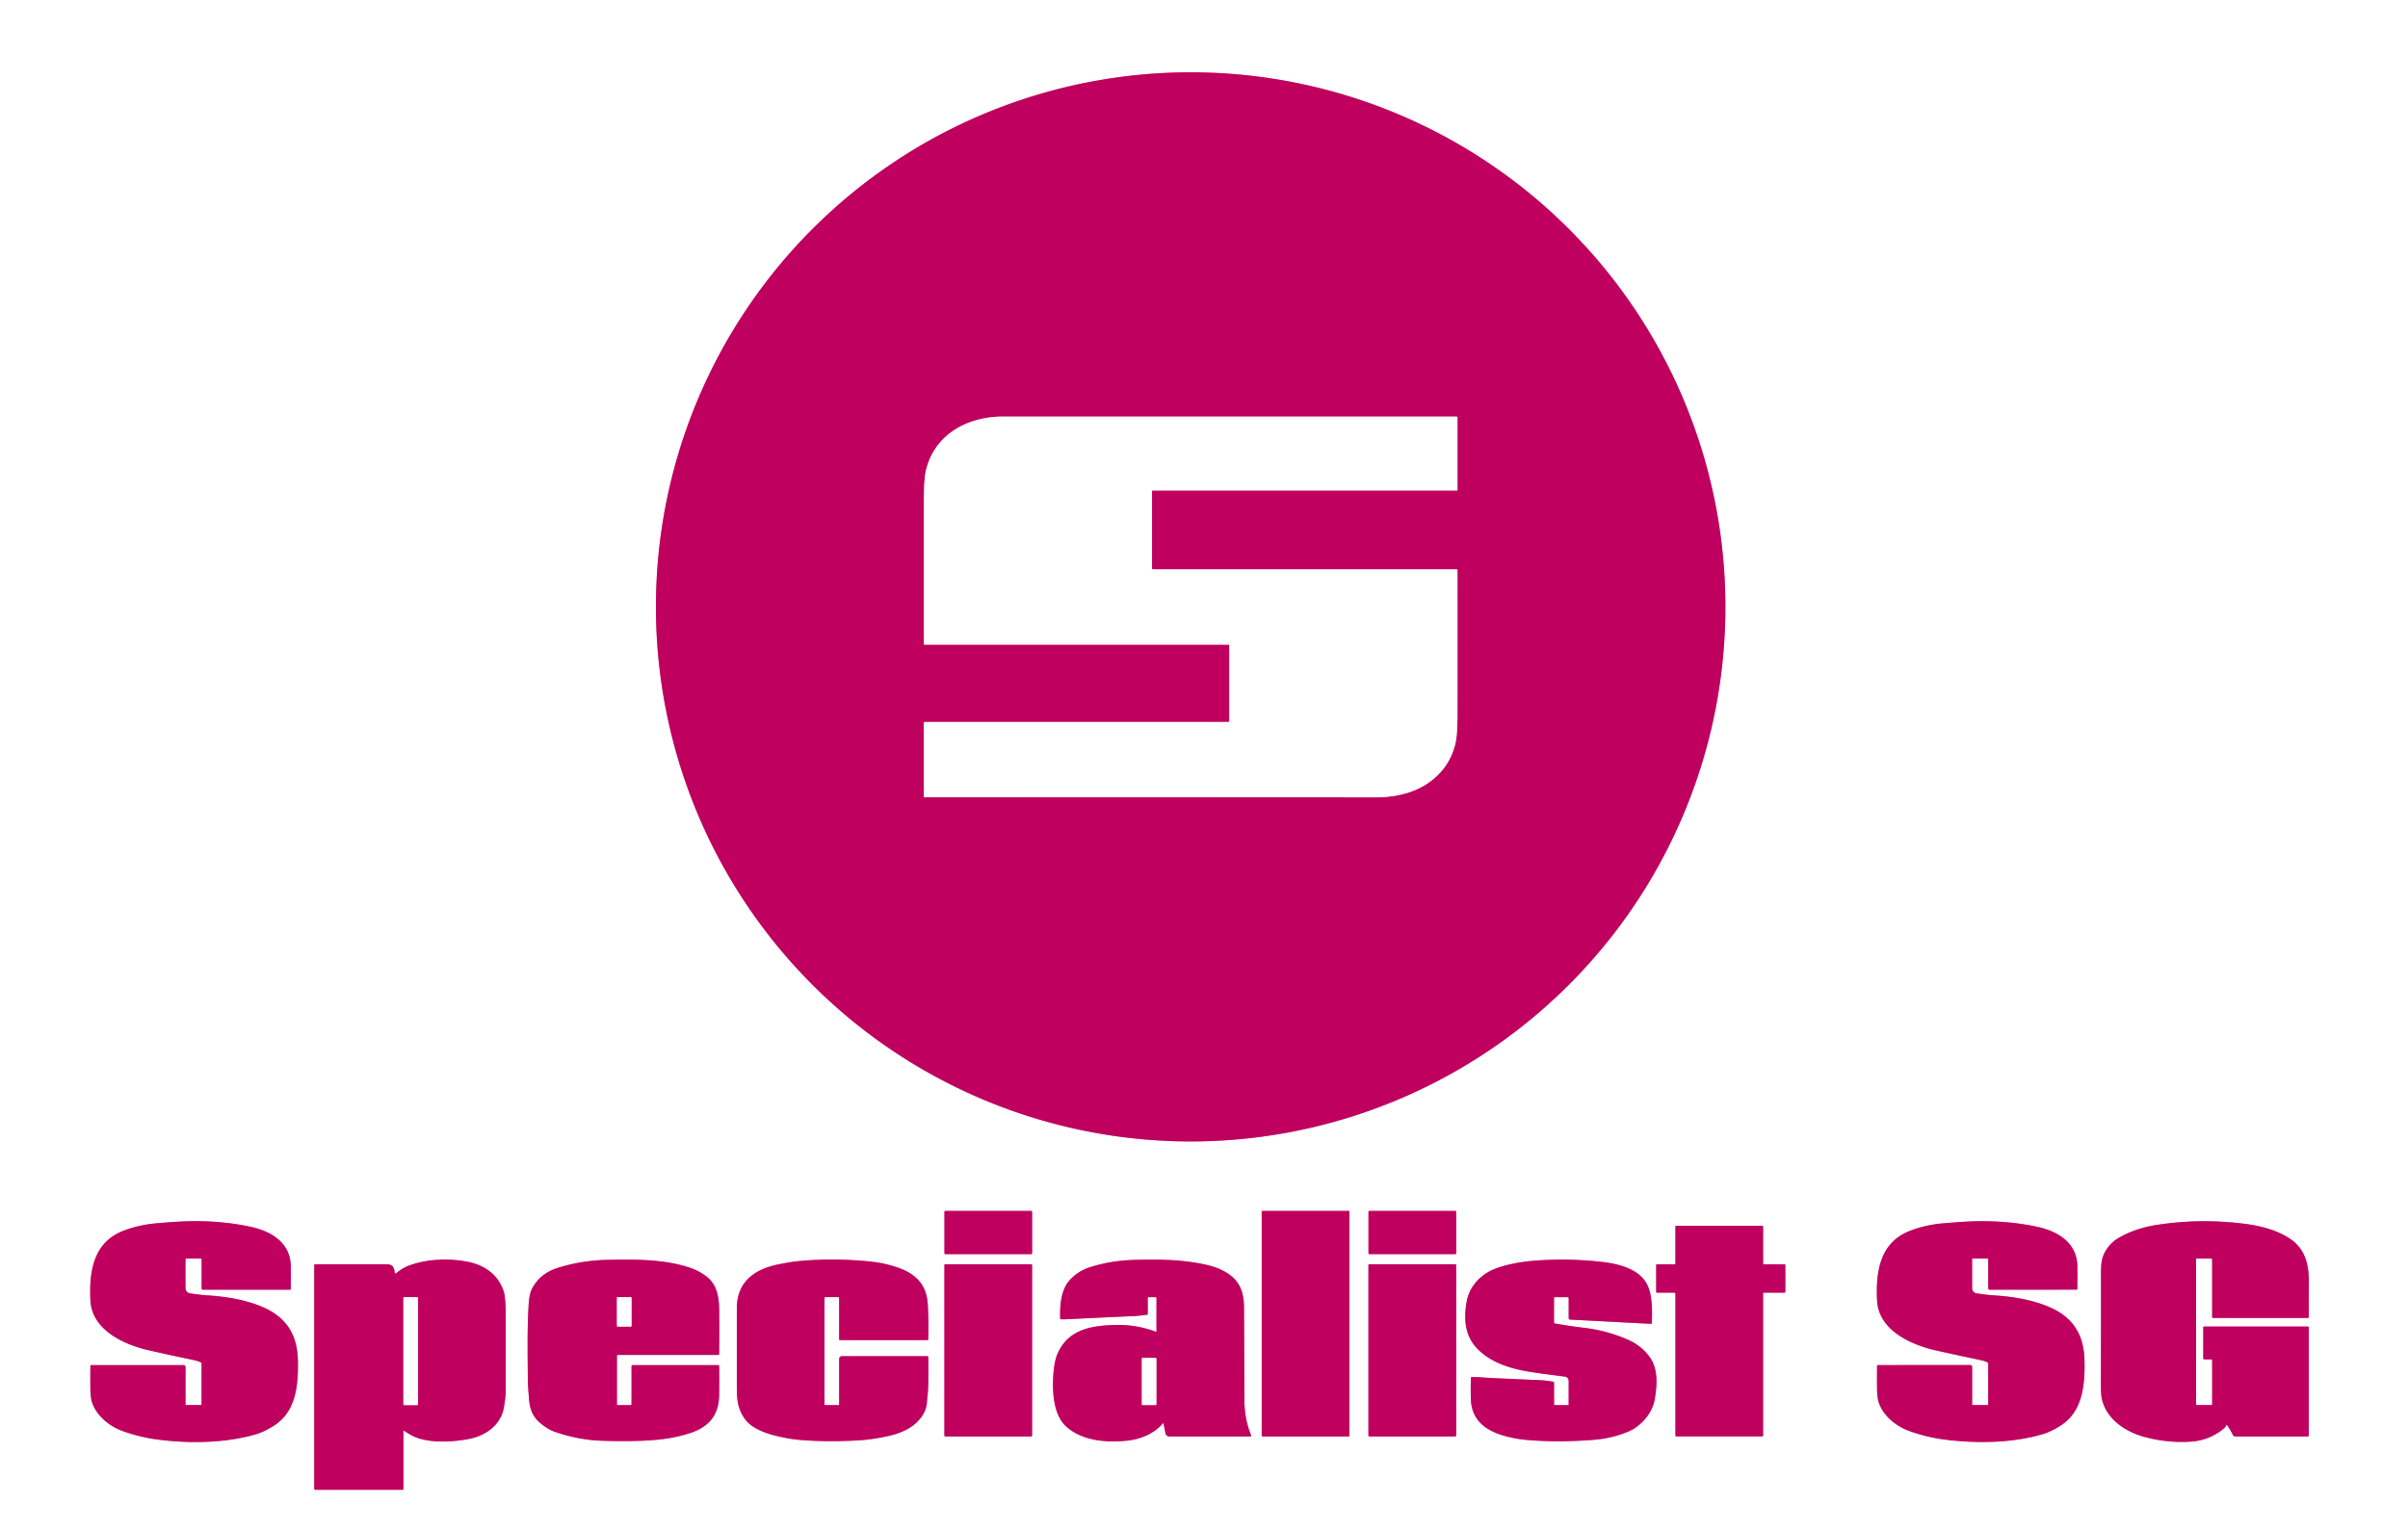 <?xml version="1.0" encoding="UTF-8" standalone="no"?>
<!DOCTYPE svg PUBLIC "-//W3C//DTD SVG 1.1//EN" "http://www.w3.org/Graphics/SVG/1.1/DTD/svg11.dtd">
<svg xmlns="http://www.w3.org/2000/svg" version="1.1" viewBox="0.00 0.00 1624.00 1033.00">
<rect x="0.00" y="0.00" width="1624.00" height="1033.00" fill="#333333" stroke="none"/>
<g stroke-width="2.00" fill="none" stroke-linecap="butt">
<path stroke="#df80af" vector-effect="non-scaling-stroke" d="
  M 1163.64 409.42
  A 360.63 360.63 0.0 0 0 803.01 48.79
  A 360.63 360.63 0.0 0 0 442.38 409.42
  A 360.63 360.63 0.0 0 0 803.01 770.05
  A 360.63 360.63 0.0 0 0 1163.64 409.42"
/>
<path stroke="#df80af" vector-effect="non-scaling-stroke" d="
  M 910.08 817.48
  A 0.54 0.54 0.0 0 0 909.54 816.94
  L 851.46 816.94
  A 0.54 0.54 0.0 0 0 850.92 817.48
  L 850.92 968.52
  A 0.54 0.54 0.0 0 0 851.46 969.06
  L 909.54 969.06
  A 0.54 0.54 0.0 0 0 910.08 968.52
  L 910.08 817.48"
/>
<path stroke="#df80af" vector-effect="non-scaling-stroke" d="
  M 696.08 817.57
  A 0.63 0.63 0.0 0 0 695.45 816.94
  L 637.57 816.94
  A 0.63 0.63 0.0 0 0 636.94 817.57
  L 636.94 845.45
  A 0.63 0.63 0.0 0 0 637.57 846.08
  L 695.45 846.08
  A 0.63 0.63 0.0 0 0 696.08 845.45
  L 696.08 817.57"
/>
<path stroke="#df80af" vector-effect="non-scaling-stroke" d="
  M 982.07 817.53
  A 0.59 0.59 0.0 0 0 981.48 816.94
  L 923.52 816.94
  A 0.59 0.59 0.0 0 0 922.93 817.53
  L 922.93 845.49
  A 0.59 0.59 0.0 0 0 923.52 846.08
  L 981.48 846.08
  A 0.59 0.59 0.0 0 0 982.07 845.49
  L 982.07 817.53"
/>
<path stroke="#df80af" vector-effect="non-scaling-stroke" d="
  M 135.59 947.91
  L 125.53 947.91
  Q 125.11 947.91 125.11 947.49
  L 125.11 922.16
  A 1.22 1.22 0.0 0 0 123.89 920.94
  L 61.50 920.94
  A 0.52 0.51 -89.4 0 0 60.99 921.45
  Q 60.88 926.79 60.95 936.24
  Q 61.00 943.14 62.24 946.57
  C 65.64 955.93 74.54 962.66 83.71 965.80
  Q 95.27 969.75 106.07 971.14
  C 127.63 973.91 151.00 973.68 171.79 967.84
  Q 178.69 965.90 185.64 961.19
  C 197.42 953.21 200.32 939.70 200.84 926.57
  Q 201.24 916.75 200.28 910.49
  Q 197.21 890.26 177.04 881.73
  C 164.79 876.54 151.63 874.60 138.76 873.82
  C 135.69 873.64 132.15 873.04 128.31 872.60
  A 3.63 3.62 -86.8 0 1 125.09 868.99
  L 125.09 849.73
  Q 125.09 849.06 125.76 849.06
  L 135.34 849.06
  Q 135.97 849.06 135.97 849.69
  L 135.97 869.15
  A 0.92 0.91 0.0 0 0 136.89 870.06
  L 195.57 870.06
  A 0.51 0.51 0.0 0 0 196.08 869.56
  Q 196.17 863.65 196.14 854.74
  C 196.09 838.48 183.11 830.65 168.91 827.61
  Q 149.74 823.50 128.28 823.87
  Q 119.98 824.02 105.77 825.26
  Q 93.41 826.34 82.96 830.43
  C 62.75 838.33 60.03 858.28 60.99 877.36
  C 62.00 897.50 84.00 907.25 100.49 910.99
  Q 112.44 913.71 131.73 917.78
  Q 132.76 918.00 135.21 918.96
  A 1.16 1.15 10.9 0 1 135.94 920.03
  L 135.94 947.55
  A 0.36 0.35 90.0 0 1 135.59 947.91"
/>
<path stroke="#df80af" vector-effect="non-scaling-stroke" d="
  M 1340.53 947.89
  L 1330.47 947.89
  Q 1330.05 947.89 1330.05 947.47
  L 1330.05 922.15
  A 1.22 1.22 0.0 0 0 1328.83 920.93
  L 1266.46 920.94
  A 0.52 0.51 -89.4 0 0 1265.95 921.45
  Q 1265.84 926.79 1265.91 936.24
  Q 1265.96 943.13 1267.20 946.56
  C 1270.60 955.92 1279.50 962.65 1288.67 965.78
  Q 1300.23 969.73 1311.02 971.12
  C 1332.58 973.88 1355.94 973.65 1376.72 967.81
  Q 1383.62 965.87 1390.57 961.16
  C 1402.34 953.18 1405.24 939.67 1405.76 926.54
  Q 1406.16 916.73 1405.19 910.47
  Q 1402.12 890.24 1381.96 881.72
  C 1369.71 876.53 1356.55 874.60 1343.69 873.82
  C 1340.62 873.64 1337.08 873.04 1333.24 872.60
  A 3.63 3.62 -86.8 0 1 1330.02 868.99
  L 1330.02 849.74
  Q 1330.02 849.07 1330.69 849.07
  L 1340.26 849.07
  Q 1340.89 849.07 1340.89 849.70
  L 1340.90 869.15
  A 0.92 0.91 -0.0 0 0 1341.82 870.06
  L 1400.48 870.05
  A 0.51 0.51 0.0 0 0 1400.99 869.55
  Q 1401.08 863.64 1401.05 854.74
  C 1400.99 838.48 1388.02 830.66 1373.82 827.62
  Q 1354.65 823.51 1333.20 823.89
  Q 1324.90 824.04 1310.70 825.28
  Q 1298.34 826.36 1287.90 830.45
  C 1267.69 838.35 1264.98 858.30 1265.94 877.37
  C 1266.95 897.51 1288.95 907.25 1305.43 910.99
  Q 1317.38 913.70 1336.67 917.77
  Q 1337.70 917.99 1340.15 918.95
  A 1.16 1.15 10.9 0 1 1340.88 920.02
  L 1340.88 947.53
  A 0.36 0.35 90.0 0 1 1340.53 947.89"
/>
<path stroke="#df80af" vector-effect="non-scaling-stroke" d="
  M 1502.07 961.58
  Q 1504.26 964.59 1505.85 968.00
  A 1.85 1.85 0.0 0 0 1507.52 969.06
  L 1556.50 969.06
  A 0.57 0.56 0.0 0 0 1557.07 968.50
  L 1557.07 895.49
  A 0.57 0.57 0.0 0 0 1556.50 894.92
  L 1486.50 894.92
  Q 1485.91 894.92 1485.91 895.51
  L 1485.91 916.27
  A 0.83 0.82 0.0 0 0 1486.74 917.09
  L 1491.26 917.09
  Q 1491.92 917.09 1491.92 917.75
  L 1491.92 947.24
  Q 1491.92 947.90 1491.26 947.90
  L 1481.73 947.90
  Q 1481.06 947.90 1481.06 947.23
  L 1481.06 849.39
  A 0.32 0.32 0.0 0 1 1481.38 849.07
  L 1491.30 849.07
  Q 1491.91 849.07 1491.91 849.68
  L 1491.91 888.45
  A 0.67 0.67 0.0 0 0 1492.58 889.12
  L 1556.53 889.12
  A 0.53 0.53 0.0 0 0 1557.06 888.59
  Q 1557.09 866.69 1557.11 865.50
  C 1557.27 853.84 1555.00 842.95 1544.71 835.90
  C 1535.69 829.72 1524.20 826.96 1513.93 825.64
  Q 1484.12 821.81 1454.61 826.36
  Q 1440.03 828.62 1428.75 835.20
  Q 1422.35 838.95 1418.93 846.03
  C 1416.95 850.15 1416.93 855.44 1416.95 860.50
  Q 1417.01 876.24 1416.89 933.54
  Q 1416.87 940.94 1417.58 943.95
  C 1420.83 957.85 1434.01 966.19 1446.75 969.53
  Q 1462.05 973.55 1477.28 972.59
  Q 1490.29 971.78 1500.13 963.43
  C 1500.69 962.96 1501.24 962.14 1501.38 961.51
  Q 1501.54 960.85 1502.07 961.58"
/>
<path stroke="#df80af" vector-effect="non-scaling-stroke" d="
  M 1188.47 969.05
  A 0.59 0.59 0.0 0 0 1189.06 968.46
  L 1189.06 872.66
  A 0.59 0.59 0.0 0 1 1189.65 872.07
  L 1203.48 872.07
  A 0.59 0.59 0.0 0 0 1204.07 871.48
  L 1204.07 853.55
  A 0.59 0.59 0.0 0 0 1203.48 852.96
  L 1189.66 852.96
  A 0.59 0.59 0.0 0 1 1189.07 852.37
  L 1189.07 827.53
  A 0.59 0.59 0.0 0 0 1188.48 826.94
  L 1130.52 826.94
  A 0.59 0.59 0.0 0 0 1129.93 827.53
  L 1129.93 852.36
  A 0.59 0.59 0.0 0 1 1129.34 852.95
  L 1117.54 852.95
  A 0.59 0.59 0.0 0 0 1116.95 853.54
  L 1116.95 871.47
  A 0.59 0.59 0.0 0 0 1117.54 872.06
  L 1129.35 872.06
  A 0.59 0.59 0.0 0 1 1129.94 872.65
  L 1129.94 968.46
  A 0.59 0.59 0.0 0 0 1130.53 969.05
  L 1188.47 969.05"
/>
<path stroke="#df80af" vector-effect="non-scaling-stroke" d="
  M 272.50 965.23
  Q 277.94 968.92 282.06 970.24
  C 292.19 973.49 304.67 972.79 315.28 970.96
  C 327.11 968.93 337.80 961.71 339.89 949.17
  Q 341.06 942.14 341.07 938.25
  Q 341.11 912.36 341.06 886.46
  Q 341.05 882.15 340.83 879.06
  Q 340.43 873.47 339.87 871.70
  C 336.04 859.67 326.37 853.04 314.05 850.96
  C 301.91 848.92 288.67 849.33 276.73 853.46
  Q 271.52 855.26 267.11 859.08
  A 0.51 0.51 0.0 0 1 266.27 858.77
  C 265.68 855.03 265.15 852.96 260.74 852.95
  Q 236.78 852.91 212.43 852.95
  A 0.50 0.50 0.0 0 0 211.93 853.45
  L 211.93 1004.37
  A 0.69 0.69 0.0 0 0 212.62 1005.06
  L 271.75 1005.06
  A 0.31 0.30 0.0 0 0 272.06 1004.76
  L 272.06 965.46
  A 0.28 0.28 0.0 0 1 272.50 965.23"
/>
<path stroke="#df80af" vector-effect="non-scaling-stroke" d="
  M 425.51 947.92
  L 416.51 947.92
  A 0.45 0.45 0.0 0 1 416.06 947.47
  L 416.06 914.75
  A 0.67 0.67 0.0 0 1 416.73 914.08
  L 484.48 914.08
  Q 484.98 914.08 484.99 913.58
  Q 485.20 900.90 485.03 883.62
  C 484.95 874.92 483.44 866.46 476.38 861.09
  Q 470.98 856.98 463.81 854.76
  C 446.51 849.42 428.43 849.59 409.52 849.95
  Q 391.95 850.29 375.60 855.55
  Q 365.18 858.90 359.72 867.74
  C 357.31 871.66 356.81 875.67 356.52 880.50
  C 355.51 896.96 355.88 912.96 355.98 932.00
  Q 355.99 933.92 356.78 943.66
  C 357.42 951.66 359.64 956.47 365.69 961.09
  Q 370.21 964.55 373.65 965.76
  Q 389.90 971.47 406.13 971.98
  Q 431.59 972.79 446.82 970.89
  Q 456.69 969.66 465.75 966.68
  C 478.05 962.63 484.84 954.61 485.00 941.23
  Q 485.16 928.09 484.99 921.40
  A 0.47 0.47 0.0 0 0 484.52 920.94
  L 426.74 920.94
  A 0.82 0.82 0.0 0 0 425.92 921.76
  L 425.92 947.51
  A 0.41 0.41 0.0 0 1 425.51 947.92"
/>
<path stroke="#df80af" vector-effect="non-scaling-stroke" d="
  M 565.69 947.92
  L 556.33 947.92
  A 0.27 0.27 0.0 0 1 556.06 947.65
  L 556.06 875.75
  Q 556.06 875.07 556.74 875.07
  L 565.25 875.07
  A 0.69 0.68 90.0 0 1 565.93 875.76
  L 565.93 903.51
  A 0.57 0.57 0.0 0 0 566.50 904.08
  L 625.71 904.08
  Q 625.95 904.08 625.96 903.84
  Q 626.40 892.29 625.72 880.01
  C 625.02 867.41 618.34 859.81 606.40 855.48
  Q 597.03 852.09 587.00 851.07
  Q 562.18 848.56 538.50 850.80
  Q 533.15 851.31 524.57 853.08
  C 508.70 856.34 496.93 864.89 496.93 882.75
  Q 496.93 909.65 496.93 932.93
  C 496.93 942.35 496.78 949.38 502.30 957.21
  C 506.61 963.33 515.66 966.79 523.33 968.65
  Q 532.06 970.76 538.40 971.33
  Q 556.64 972.97 578.77 971.72
  Q 584.91 971.38 591.19 970.31
  C 600.29 968.76 606.25 967.40 612.86 963.62
  C 618.63 960.33 624.44 953.87 625.06 946.84
  C 625.45 942.45 625.95 938.51 626.01 934.55
  Q 626.17 925.12 626.03 915.59
  A 0.65 0.65 0.0 0 0 625.38 914.95
  L 567.82 914.95
  A 1.89 1.89 0.0 0 0 565.93 916.84
  L 565.93 947.68
  Q 565.93 947.92 565.69 947.92"
/>
<path stroke="#df80af" vector-effect="non-scaling-stroke" d="
  M 784.72 960.33
  L 786.02 967.03
  A 2.52 2.52 0.0 0 0 788.49 969.06
  L 843.30 969.06
  A 0.52 0.52 0.0 0 0 843.78 968.35
  Q 839.31 957.35 839.26 945.01
  Q 839.01 882.26 838.99 881.33
  C 838.82 872.63 836.56 865.35 829.41 860.08
  C 822.22 854.78 813.44 852.91 803.55 851.46
  C 790.88 849.60 778.16 849.62 765.05 849.97
  Q 749.08 850.39 734.80 855.01
  Q 726.43 857.72 720.79 864.41
  C 715.43 870.77 714.74 881.53 714.98 889.41
  A 0.66 0.66 0.0 0 0 715.63 890.05
  Q 718.36 890.05 719.04 890.02
  Q 745.76 888.69 765.52 887.83
  C 768.01 887.73 770.88 887.18 773.57 887.00
  A 0.54 0.54 0.0 0 0 774.07 886.46
  L 774.07 875.75
  A 0.66 0.66 0.0 0 1 774.73 875.09
  L 779.26 875.09
  Q 779.96 875.09 779.96 875.79
  L 779.96 898.32
  A 0.20 0.20 0.0 0 1 779.69 898.51
  Q 766.84 893.66 753.27 893.86
  C 736.73 894.10 719.83 896.55 712.88 914.15
  Q 711.27 918.22 710.60 925.12
  C 709.43 937.22 710.00 954.24 719.11 962.41
  C 729.69 971.89 745.26 973.26 759.26 972.01
  C 768.81 971.15 778.25 967.36 784.29 960.22
  A 0.25 0.25 0.0 0 1 784.72 960.33"
/>
<path stroke="#df80af" vector-effect="non-scaling-stroke" d="
  M 1057.63 947.92
  L 1048.42 947.92
  A 0.33 0.33 0.0 0 1 1048.09 947.59
  L 1048.09 932.95
  Q 1048.09 932.25 1047.40 932.14
  C 1044.49 931.68 1041.77 931.24 1038.83 931.12
  Q 1006.63 929.76 1001.81 929.41
  Q 994.60 928.89 992.52 929.02
  Q 992.01 929.05 992.00 929.56
  Q 991.76 939.08 992.02 944.53
  C 992.66 957.39 1000.88 964.26 1012.36 967.98
  Q 1020.24 970.54 1028.69 971.33
  Q 1049.88 973.32 1074.69 971.37
  Q 1087.23 970.39 1098.07 965.82
  C 1106.45 962.30 1114.28 953.78 1115.98 943.99
  C 1117.69 934.10 1118.31 923.28 1112.44 915.32
  Q 1106.84 907.74 1097.76 903.76
  Q 1083.83 897.66 1068.80 895.86
  C 1060.69 894.89 1054.84 893.94 1048.59 892.85
  Q 1048.06 892.75 1048.06 892.21
  L 1048.06 875.75
  Q 1048.06 875.08 1048.74 875.08
  L 1057.26 875.08
  A 0.70 0.70 0.0 0 1 1057.96 875.78
  L 1057.96 889.14
  A 1.10 1.10 0.0 0 0 1059.01 890.24
  L 1113.47 893.10
  A 0.47 0.47 0.0 0 0 1113.97 892.65
  Q 1114.40 884.32 1113.79 878.07
  C 1112.93 869.21 1110.37 862.64 1102.52 857.88
  Q 1094.58 853.07 1081.97 851.52
  Q 1060.19 848.85 1037.62 850.29
  Q 1020.55 851.38 1008.50 855.90
  C 999.00 859.47 991.11 867.57 989.23 877.71
  C 987.17 888.79 987.61 900.39 995.71 909.20
  C 1004.82 919.11 1018.48 923.32 1031.56 925.44
  Q 1039.37 926.71 1055.42 928.71
  A 2.88 2.87 3.6 0 1 1057.94 931.56
  L 1057.94 947.61
  Q 1057.94 947.92 1057.63 947.92"
/>
<path stroke="#df80af" vector-effect="non-scaling-stroke" d="
  M 696.07 853.53
  A 0.61 0.61 0.0 0 0 695.46 852.92
  L 637.52 852.92
  A 0.61 0.61 0.0 0 0 636.91 853.53
  L 636.91 968.45
  A 0.61 0.61 0.0 0 0 637.52 969.06
  L 695.46 969.06
  A 0.61 0.61 0.0 0 0 696.07 968.45
  L 696.07 853.53"
/>
<path stroke="#df80af" vector-effect="non-scaling-stroke" d="
  M 982.07 853.57
  A 0.65 0.65 0.0 0 0 981.42 852.92
  L 923.54 852.92
  A 0.65 0.65 0.0 0 0 922.89 853.57
  L 922.89 968.41
  A 0.65 0.65 0.0 0 0 923.54 969.06
  L 981.42 969.06
  A 0.65 0.65 0.0 0 0 982.07 968.41
  L 982.07 853.57"
/>
<path stroke="#df80af" vector-effect="non-scaling-stroke" d="
  M 777.51 330.92
  L 982.51 330.92
  Q 982.94 330.92 982.94 330.49
  L 982.94 281.71
  Q 982.94 281.05 982.29 281.05
  Q 932.30 281.04 676.50 281.04
  C 652.72 281.04 630.41 292.74 624.50 317.28
  Q 623.10 323.10 623.09 337.17
  Q 623.04 384.92 623.09 434.52
  A 0.38 0.38 0.0 0 0 623.47 434.90
  L 828.49 434.90
  A 0.59 0.58 90.0 0 1 829.07 435.49
  L 829.07 486.50
  A 0.57 0.56 -0.0 0 1 828.50 487.06
  L 623.50 487.06
  A 0.43 0.43 0.0 0 0 623.07 487.49
  L 623.07 537.51
  A 0.37 0.37 0.0 0 0 623.44 537.88
  Q 790.37 537.79 927.52 537.91
  C 942.59 537.93 957.35 534.17 968.24 524.28
  Q 978.53 514.94 981.65 501.12
  Q 982.94 495.40 982.95 481.23
  Q 982.98 432.87 982.94 384.53
  A 0.45 0.45 0.0 0 0 982.49 384.08
  L 777.51 384.08
  A 0.57 0.57 0.0 0 1 776.94 383.51
  L 776.94 331.49
  Q 776.94 330.92 777.51 330.92"
/>
<path stroke="#df80af" vector-effect="non-scaling-stroke" d="
  M 281.94 875.66
  A 0.56 0.56 0.0 0 0 281.38 875.10
  L 272.62 875.10
  A 0.56 0.56 0.0 0 0 272.06 875.66
  L 272.06 947.38
  A 0.56 0.56 0.0 0 0 272.62 947.94
  L 281.38 947.94
  A 0.56 0.56 0.0 0 0 281.94 947.38
  L 281.94 875.66"
/>
<path stroke="#df80af" vector-effect="non-scaling-stroke" d="
  M 425.93 875.55
  A 0.45 0.45 0.0 0 0 425.48 875.10
  L 416.52 875.10
  A 0.45 0.45 0.0 0 0 416.07 875.55
  L 416.07 894.51
  A 0.45 0.45 0.0 0 0 416.52 894.96
  L 425.48 894.96
  A 0.45 0.45 0.0 0 0 425.93 894.51
  L 425.93 875.55"
/>
<path stroke="#df80af" vector-effect="non-scaling-stroke" d="
  M 779.90 916.59
  A 0.52 0.52 0.0 0 0 779.38 916.07
  L 770.58 916.07
  A 0.52 0.52 0.0 0 0 770.06 916.59
  L 770.06 947.39
  A 0.52 0.52 0.0 0 0 770.58 947.91
  L 779.38 947.91
  A 0.52 0.52 0.0 0 0 779.90 947.39
  L 779.90 916.59"
/>
</g>
<path fill="#ffffff" d="
  M 1624.00 0.00
  L 1624.00 1033.00
  L 0.00 1033.00
  L 0.00 0.00
  L 1624.00 0.00
  Z
  M 1163.64 409.42
  A 360.63 360.63 0.0 0 0 803.01 48.79
  A 360.63 360.63 0.0 0 0 442.38 409.42
  A 360.63 360.63 0.0 0 0 803.01 770.05
  A 360.63 360.63 0.0 0 0 1163.64 409.42
  Z
  M 910.08 817.48
  A 0.54 0.54 0.0 0 0 909.54 816.94
  L 851.46 816.94
  A 0.54 0.54 0.0 0 0 850.92 817.48
  L 850.92 968.52
  A 0.54 0.54 0.0 0 0 851.46 969.06
  L 909.54 969.06
  A 0.54 0.54 0.0 0 0 910.08 968.52
  L 910.08 817.48
  Z
  M 696.08 817.57
  A 0.63 0.63 0.0 0 0 695.45 816.94
  L 637.57 816.94
  A 0.63 0.63 0.0 0 0 636.94 817.57
  L 636.94 845.45
  A 0.63 0.63 0.0 0 0 637.57 846.08
  L 695.45 846.08
  A 0.63 0.63 0.0 0 0 696.08 845.45
  L 696.08 817.57
  Z
  M 982.07 817.53
  A 0.59 0.59 0.0 0 0 981.48 816.94
  L 923.52 816.94
  A 0.59 0.59 0.0 0 0 922.93 817.53
  L 922.93 845.49
  A 0.59 0.59 0.0 0 0 923.52 846.08
  L 981.48 846.08
  A 0.59 0.59 0.0 0 0 982.07 845.49
  L 982.07 817.53
  Z
  M 135.59 947.91
  L 125.53 947.91
  Q 125.11 947.91 125.11 947.49
  L 125.11 922.16
  A 1.22 1.22 0.0 0 0 123.89 920.94
  L 61.50 920.94
  A 0.52 0.51 -89.4 0 0 60.99 921.45
  Q 60.88 926.79 60.95 936.24
  Q 61.00 943.14 62.24 946.57
  C 65.64 955.93 74.54 962.66 83.71 965.80
  Q 95.27 969.75 106.07 971.14
  C 127.63 973.91 151.00 973.68 171.79 967.84
  Q 178.69 965.90 185.64 961.19
  C 197.42 953.21 200.32 939.70 200.84 926.57
  Q 201.24 916.75 200.28 910.49
  Q 197.21 890.26 177.04 881.73
  C 164.79 876.54 151.63 874.60 138.76 873.82
  C 135.69 873.64 132.15 873.04 128.31 872.60
  A 3.63 3.62 -86.8 0 1 125.09 868.99
  L 125.09 849.73
  Q 125.09 849.06 125.76 849.06
  L 135.34 849.06
  Q 135.97 849.06 135.97 849.69
  L 135.97 869.15
  A 0.92 0.91 0.0 0 0 136.89 870.06
  L 195.57 870.06
  A 0.51 0.51 0.0 0 0 196.08 869.56
  Q 196.17 863.65 196.14 854.74
  C 196.09 838.48 183.11 830.65 168.91 827.61
  Q 149.74 823.50 128.28 823.87
  Q 119.98 824.02 105.77 825.26
  Q 93.41 826.34 82.96 830.43
  C 62.75 838.33 60.03 858.28 60.99 877.36
  C 62.00 897.50 84.00 907.25 100.49 910.99
  Q 112.44 913.71 131.73 917.78
  Q 132.76 918.00 135.21 918.96
  A 1.16 1.15 10.9 0 1 135.94 920.03
  L 135.94 947.55
  A 0.36 0.35 90.0 0 1 135.59 947.91
  Z
  M 1340.53 947.89
  L 1330.47 947.89
  Q 1330.05 947.89 1330.05 947.47
  L 1330.05 922.15
  A 1.22 1.22 0.0 0 0 1328.83 920.93
  L 1266.46 920.94
  A 0.52 0.51 -89.4 0 0 1265.95 921.45
  Q 1265.84 926.79 1265.91 936.24
  Q 1265.96 943.13 1267.20 946.56
  C 1270.60 955.92 1279.50 962.65 1288.67 965.78
  Q 1300.23 969.73 1311.02 971.12
  C 1332.58 973.88 1355.94 973.65 1376.72 967.81
  Q 1383.62 965.87 1390.57 961.16
  C 1402.34 953.18 1405.24 939.67 1405.76 926.54
  Q 1406.16 916.73 1405.19 910.47
  Q 1402.12 890.24 1381.96 881.72
  C 1369.71 876.53 1356.55 874.60 1343.69 873.82
  C 1340.62 873.64 1337.08 873.04 1333.24 872.60
  A 3.63 3.62 -86.8 0 1 1330.02 868.99
  L 1330.02 849.74
  Q 1330.02 849.07 1330.69 849.07
  L 1340.26 849.07
  Q 1340.89 849.07 1340.89 849.70
  L 1340.90 869.15
  A 0.92 0.91 -0.0 0 0 1341.82 870.06
  L 1400.48 870.05
  A 0.51 0.51 0.0 0 0 1400.99 869.55
  Q 1401.08 863.64 1401.05 854.74
  C 1400.99 838.48 1388.02 830.66 1373.82 827.62
  Q 1354.65 823.51 1333.20 823.89
  Q 1324.90 824.04 1310.70 825.28
  Q 1298.34 826.36 1287.90 830.45
  C 1267.69 838.35 1264.98 858.30 1265.94 877.37
  C 1266.95 897.51 1288.95 907.25 1305.43 910.99
  Q 1317.38 913.70 1336.67 917.77
  Q 1337.70 917.99 1340.15 918.95
  A 1.16 1.15 10.9 0 1 1340.88 920.02
  L 1340.88 947.53
  A 0.36 0.35 90.0 0 1 1340.53 947.89
  Z
  M 1502.07 961.58
  Q 1504.26 964.59 1505.85 968.00
  A 1.85 1.85 0.0 0 0 1507.52 969.06
  L 1556.50 969.06
  A 0.57 0.56 0.0 0 0 1557.07 968.50
  L 1557.07 895.49
  A 0.57 0.57 0.0 0 0 1556.50 894.92
  L 1486.50 894.92
  Q 1485.91 894.92 1485.91 895.51
  L 1485.91 916.27
  A 0.83 0.82 0.0 0 0 1486.74 917.09
  L 1491.26 917.09
  Q 1491.92 917.09 1491.92 917.75
  L 1491.92 947.24
  Q 1491.92 947.90 1491.26 947.90
  L 1481.73 947.90
  Q 1481.06 947.90 1481.06 947.23
  L 1481.06 849.39
  A 0.32 0.32 0.0 0 1 1481.38 849.07
  L 1491.30 849.07
  Q 1491.91 849.07 1491.91 849.68
  L 1491.91 888.45
  A 0.67 0.67 0.0 0 0 1492.58 889.12
  L 1556.53 889.12
  A 0.53 0.53 0.0 0 0 1557.06 888.59
  Q 1557.09 866.69 1557.11 865.50
  C 1557.27 853.84 1555.00 842.95 1544.71 835.90
  C 1535.69 829.72 1524.20 826.96 1513.93 825.64
  Q 1484.12 821.81 1454.61 826.36
  Q 1440.03 828.62 1428.75 835.20
  Q 1422.35 838.95 1418.93 846.03
  C 1416.95 850.15 1416.93 855.44 1416.95 860.50
  Q 1417.01 876.24 1416.89 933.54
  Q 1416.87 940.94 1417.58 943.95
  C 1420.83 957.85 1434.01 966.19 1446.75 969.53
  Q 1462.05 973.55 1477.28 972.59
  Q 1490.29 971.78 1500.13 963.43
  C 1500.69 962.96 1501.24 962.14 1501.38 961.51
  Q 1501.54 960.85 1502.07 961.58
  Z
  M 1188.47 969.05
  A 0.59 0.59 0.0 0 0 1189.06 968.46
  L 1189.06 872.66
  A 0.59 0.59 0.0 0 1 1189.65 872.07
  L 1203.48 872.07
  A 0.59 0.59 0.0 0 0 1204.07 871.48
  L 1204.07 853.55
  A 0.59 0.59 0.0 0 0 1203.48 852.96
  L 1189.66 852.96
  A 0.59 0.59 0.0 0 1 1189.07 852.37
  L 1189.07 827.53
  A 0.59 0.59 0.0 0 0 1188.48 826.94
  L 1130.52 826.94
  A 0.59 0.59 0.0 0 0 1129.93 827.53
  L 1129.93 852.36
  A 0.59 0.59 0.0 0 1 1129.34 852.95
  L 1117.54 852.95
  A 0.59 0.59 0.0 0 0 1116.95 853.54
  L 1116.95 871.47
  A 0.59 0.59 0.0 0 0 1117.54 872.06
  L 1129.35 872.06
  A 0.59 0.59 0.0 0 1 1129.94 872.65
  L 1129.94 968.46
  A 0.59 0.59 0.0 0 0 1130.53 969.05
  L 1188.47 969.05
  Z
  M 272.50 965.23
  Q 277.94 968.92 282.06 970.24
  C 292.19 973.49 304.67 972.79 315.28 970.96
  C 327.11 968.93 337.80 961.71 339.89 949.17
  Q 341.06 942.14 341.07 938.25
  Q 341.11 912.36 341.06 886.46
  Q 341.05 882.15 340.83 879.06
  Q 340.43 873.47 339.87 871.70
  C 336.04 859.67 326.37 853.04 314.05 850.96
  C 301.91 848.92 288.67 849.33 276.73 853.46
  Q 271.52 855.26 267.11 859.08
  A 0.51 0.51 0.0 0 1 266.27 858.77
  C 265.68 855.03 265.15 852.96 260.74 852.95
  Q 236.78 852.91 212.43 852.95
  A 0.50 0.50 0.0 0 0 211.93 853.45
  L 211.93 1004.37
  A 0.69 0.69 0.0 0 0 212.62 1005.06
  L 271.75 1005.06
  A 0.31 0.30 0.0 0 0 272.06 1004.76
  L 272.06 965.46
  A 0.28 0.28 0.0 0 1 272.50 965.23
  Z
  M 425.51 947.92
  L 416.51 947.92
  A 0.45 0.45 0.0 0 1 416.06 947.47
  L 416.06 914.75
  A 0.67 0.67 0.0 0 1 416.73 914.08
  L 484.48 914.08
  Q 484.98 914.08 484.99 913.58
  Q 485.20 900.90 485.03 883.62
  C 484.95 874.92 483.44 866.46 476.38 861.09
  Q 470.98 856.98 463.81 854.76
  C 446.51 849.42 428.43 849.59 409.52 849.95
  Q 391.95 850.29 375.60 855.55
  Q 365.18 858.90 359.72 867.74
  C 357.31 871.66 356.81 875.67 356.52 880.50
  C 355.51 896.96 355.88 912.96 355.98 932.00
  Q 355.99 933.92 356.78 943.66
  C 357.42 951.66 359.64 956.47 365.69 961.09
  Q 370.21 964.55 373.65 965.76
  Q 389.90 971.47 406.13 971.98
  Q 431.59 972.79 446.82 970.89
  Q 456.69 969.66 465.75 966.68
  C 478.05 962.63 484.84 954.61 485.00 941.23
  Q 485.16 928.09 484.99 921.40
  A 0.47 0.47 0.0 0 0 484.52 920.94
  L 426.74 920.94
  A 0.82 0.82 0.0 0 0 425.92 921.76
  L 425.92 947.51
  A 0.41 0.41 0.0 0 1 425.51 947.92
  Z
  M 565.69 947.92
  L 556.33 947.92
  A 0.27 0.27 0.0 0 1 556.06 947.65
  L 556.06 875.75
  Q 556.06 875.07 556.74 875.07
  L 565.25 875.07
  A 0.69 0.68 90.0 0 1 565.93 875.76
  L 565.93 903.51
  A 0.57 0.57 0.0 0 0 566.50 904.08
  L 625.71 904.08
  Q 625.95 904.08 625.96 903.84
  Q 626.40 892.29 625.72 880.01
  C 625.02 867.41 618.34 859.81 606.40 855.48
  Q 597.03 852.09 587.00 851.07
  Q 562.18 848.56 538.50 850.80
  Q 533.15 851.31 524.57 853.08
  C 508.70 856.34 496.93 864.89 496.93 882.75
  Q 496.93 909.65 496.93 932.93
  C 496.93 942.35 496.78 949.38 502.30 957.21
  C 506.61 963.33 515.66 966.79 523.33 968.65
  Q 532.06 970.76 538.40 971.33
  Q 556.64 972.97 578.77 971.72
  Q 584.91 971.38 591.19 970.31
  C 600.29 968.76 606.25 967.40 612.86 963.62
  C 618.63 960.33 624.44 953.87 625.06 946.84
  C 625.45 942.45 625.95 938.51 626.01 934.55
  Q 626.17 925.12 626.03 915.59
  A 0.65 0.65 0.0 0 0 625.38 914.95
  L 567.82 914.95
  A 1.89 1.89 0.0 0 0 565.93 916.84
  L 565.93 947.68
  Q 565.93 947.92 565.69 947.92
  Z
  M 784.72 960.33
  L 786.02 967.03
  A 2.52 2.52 0.0 0 0 788.49 969.06
  L 843.30 969.06
  A 0.52 0.52 0.0 0 0 843.78 968.35
  Q 839.31 957.35 839.26 945.01
  Q 839.01 882.26 838.99 881.33
  C 838.82 872.63 836.56 865.35 829.41 860.08
  C 822.22 854.78 813.44 852.91 803.55 851.46
  C 790.88 849.60 778.16 849.62 765.05 849.97
  Q 749.08 850.39 734.80 855.01
  Q 726.43 857.72 720.79 864.41
  C 715.43 870.77 714.74 881.53 714.98 889.41
  A 0.66 0.66 0.0 0 0 715.63 890.05
  Q 718.36 890.05 719.04 890.02
  Q 745.76 888.69 765.52 887.83
  C 768.01 887.73 770.88 887.18 773.57 887.00
  A 0.54 0.54 0.0 0 0 774.07 886.46
  L 774.07 875.75
  A 0.66 0.66 0.0 0 1 774.73 875.09
  L 779.26 875.09
  Q 779.96 875.09 779.96 875.79
  L 779.96 898.32
  A 0.20 0.20 0.0 0 1 779.69 898.51
  Q 766.84 893.66 753.27 893.86
  C 736.73 894.10 719.83 896.55 712.88 914.15
  Q 711.27 918.22 710.60 925.12
  C 709.43 937.22 710.00 954.24 719.11 962.41
  C 729.69 971.89 745.26 973.26 759.26 972.01
  C 768.81 971.15 778.25 967.36 784.29 960.22
  A 0.25 0.25 0.0 0 1 784.72 960.33
  Z
  M 1057.63 947.92
  L 1048.42 947.92
  A 0.33 0.33 0.0 0 1 1048.09 947.59
  L 1048.09 932.95
  Q 1048.09 932.25 1047.40 932.14
  C 1044.49 931.68 1041.77 931.24 1038.83 931.12
  Q 1006.63 929.76 1001.81 929.41
  Q 994.60 928.89 992.52 929.02
  Q 992.01 929.05 992.00 929.56
  Q 991.76 939.08 992.02 944.53
  C 992.66 957.39 1000.88 964.26 1012.36 967.98
  Q 1020.24 970.54 1028.69 971.33
  Q 1049.88 973.32 1074.69 971.37
  Q 1087.23 970.39 1098.07 965.82
  C 1106.45 962.30 1114.28 953.78 1115.98 943.99
  C 1117.69 934.10 1118.31 923.28 1112.44 915.32
  Q 1106.84 907.74 1097.76 903.76
  Q 1083.83 897.66 1068.80 895.86
  C 1060.69 894.89 1054.84 893.94 1048.59 892.85
  Q 1048.06 892.75 1048.06 892.21
  L 1048.06 875.75
  Q 1048.06 875.08 1048.74 875.08
  L 1057.26 875.08
  A 0.70 0.70 0.0 0 1 1057.96 875.78
  L 1057.96 889.14
  A 1.10 1.10 0.0 0 0 1059.01 890.24
  L 1113.47 893.10
  A 0.47 0.47 0.0 0 0 1113.97 892.65
  Q 1114.40 884.32 1113.79 878.07
  C 1112.93 869.21 1110.37 862.64 1102.52 857.88
  Q 1094.58 853.07 1081.97 851.52
  Q 1060.19 848.85 1037.62 850.29
  Q 1020.55 851.38 1008.50 855.90
  C 999.00 859.47 991.11 867.57 989.23 877.71
  C 987.17 888.79 987.61 900.39 995.71 909.20
  C 1004.82 919.11 1018.48 923.32 1031.56 925.44
  Q 1039.37 926.71 1055.42 928.71
  A 2.88 2.87 3.6 0 1 1057.94 931.56
  L 1057.94 947.61
  Q 1057.94 947.92 1057.63 947.92
  Z
  M 696.07 853.53
  A 0.61 0.61 0.0 0 0 695.46 852.92
  L 637.52 852.92
  A 0.61 0.61 0.0 0 0 636.91 853.53
  L 636.91 968.45
  A 0.61 0.61 0.0 0 0 637.52 969.06
  L 695.46 969.06
  A 0.61 0.61 0.0 0 0 696.07 968.45
  L 696.07 853.53
  Z
  M 982.07 853.57
  A 0.65 0.65 0.0 0 0 981.42 852.92
  L 923.54 852.92
  A 0.65 0.65 0.0 0 0 922.89 853.57
  L 922.89 968.41
  A 0.65 0.65 0.0 0 0 923.54 969.06
  L 981.42 969.06
  A 0.65 0.65 0.0 0 0 982.07 968.41
  L 982.07 853.57
  Z"
/>
<path fill="#bf005f" d="
  M 1163.64 409.42
  A 360.63 360.63 0.0 0 1 803.01 770.05
  A 360.63 360.63 0.0 0 1 442.38 409.42
  A 360.63 360.63 0.0 0 1 803.01 48.79
  A 360.63 360.63 0.0 0 1 1163.64 409.42
  Z
  M 777.51 330.92
  L 982.51 330.92
  Q 982.94 330.92 982.94 330.49
  L 982.94 281.71
  Q 982.94 281.05 982.29 281.05
  Q 932.30 281.04 676.50 281.04
  C 652.72 281.04 630.41 292.74 624.50 317.28
  Q 623.10 323.10 623.09 337.17
  Q 623.04 384.92 623.09 434.52
  A 0.38 0.38 0.0 0 0 623.47 434.90
  L 828.49 434.90
  A 0.59 0.58 90.0 0 1 829.07 435.49
  L 829.07 486.50
  A 0.57 0.56 -0.0 0 1 828.50 487.06
  L 623.50 487.06
  A 0.43 0.43 0.0 0 0 623.07 487.49
  L 623.07 537.51
  A 0.37 0.37 0.0 0 0 623.44 537.88
  Q 790.37 537.79 927.52 537.91
  C 942.59 537.93 957.35 534.17 968.24 524.28
  Q 978.53 514.94 981.65 501.12
  Q 982.94 495.40 982.95 481.23
  Q 982.98 432.87 982.94 384.53
  A 0.45 0.45 0.0 0 0 982.49 384.08
  L 777.51 384.08
  A 0.57 0.57 0.0 0 1 776.94 383.51
  L 776.94 331.49
  Q 776.94 330.92 777.51 330.92
  Z"
/>
<path fill="#ffffff" d="
  M 777.51 330.92
  Q 776.94 330.92 776.94 331.49
  L 776.94 383.51
  A 0.57 0.57 0.0 0 0 777.51 384.08
  L 982.49 384.08
  A 0.45 0.45 0.0 0 1 982.94 384.53
  Q 982.98 432.87 982.95 481.23
  Q 982.94 495.40 981.65 501.12
  Q 978.53 514.94 968.24 524.28
  C 957.35 534.17 942.59 537.93 927.52 537.91
  Q 790.37 537.79 623.44 537.88
  A 0.37 0.37 0.0 0 1 623.07 537.51
  L 623.07 487.49
  A 0.43 0.43 0.0 0 1 623.50 487.06
  L 828.50 487.06
  A 0.57 0.56 -0.0 0 0 829.07 486.50
  L 829.07 435.49
  A 0.59 0.58 -90.0 0 0 828.49 434.90
  L 623.47 434.90
  A 0.38 0.38 0.0 0 1 623.09 434.52
  Q 623.04 384.92 623.09 337.17
  Q 623.10 323.10 624.50 317.28
  C 630.41 292.74 652.72 281.04 676.50 281.04
  Q 932.30 281.04 982.29 281.05
  Q 982.94 281.05 982.94 281.71
  L 982.94 330.49
  Q 982.94 330.92 982.51 330.92
  L 777.51 330.92
  Z"
/>
<rect fill="#bf005f" x="850.92" y="816.94" width="59.16" height="152.12" rx="0.54"/>
<rect fill="#bf005f" x="636.94" y="816.94" width="59.14" height="29.14" rx="0.63"/>
<rect fill="#bf005f" x="922.93" y="816.94" width="59.14" height="29.14" rx="0.59"/>
<path fill="#bf005f" d="
  M 135.59 947.91
  A 0.36 0.35 -90.0 0 0 135.94 947.55
  L 135.94 920.03
  A 1.16 1.15 10.9 0 0 135.21 918.96
  Q 132.76 918.00 131.73 917.78
  Q 112.44 913.71 100.49 910.99
  C 84.00 907.25 62.00 897.50 60.99 877.36
  C 60.03 858.28 62.75 838.33 82.96 830.43
  Q 93.41 826.34 105.77 825.26
  Q 119.98 824.02 128.28 823.87
  Q 149.74 823.50 168.91 827.61
  C 183.11 830.65 196.09 838.48 196.14 854.74
  Q 196.17 863.65 196.08 869.56
  A 0.51 0.51 0.0 0 1 195.57 870.06
  L 136.89 870.06
  A 0.92 0.91 0.0 0 1 135.97 869.15
  L 135.97 849.69
  Q 135.97 849.06 135.34 849.06
  L 125.76 849.06
  Q 125.09 849.06 125.09 849.73
  L 125.09 868.99
  A 3.63 3.62 -86.8 0 0 128.31 872.60
  C 132.15 873.04 135.69 873.64 138.76 873.82
  C 151.63 874.60 164.79 876.54 177.04 881.73
  Q 197.21 890.26 200.28 910.49
  Q 201.24 916.75 200.84 926.57
  C 200.32 939.70 197.42 953.21 185.64 961.19
  Q 178.69 965.90 171.79 967.84
  C 151.00 973.68 127.63 973.91 106.07 971.14
  Q 95.27 969.75 83.71 965.80
  C 74.54 962.66 65.64 955.93 62.24 946.57
  Q 61.00 943.14 60.95 936.24
  Q 60.88 926.79 60.99 921.45
  A 0.52 0.51 -89.4 0 1 61.50 920.94
  L 123.89 920.94
  A 1.22 1.22 0.0 0 1 125.11 922.16
  L 125.11 947.49
  Q 125.11 947.91 125.53 947.91
  L 135.59 947.91
  Z"
/>
<path fill="#bf005f" d="
  M 1340.53 947.89
  A 0.36 0.35 90.0 0 0 1340.88 947.53
  L 1340.88 920.02
  A 1.16 1.15 10.9 0 0 1340.15 918.95
  Q 1337.70 917.99 1336.67 917.77
  Q 1317.38 913.70 1305.43 910.99
  C 1288.95 907.25 1266.95 897.51 1265.94 877.37
  C 1264.98 858.30 1267.69 838.35 1287.90 830.45
  Q 1298.34 826.36 1310.70 825.28
  Q 1324.90 824.04 1333.20 823.89
  Q 1354.65 823.51 1373.82 827.62
  C 1388.02 830.66 1400.99 838.48 1401.05 854.74
  Q 1401.08 863.64 1400.99 869.55
  A 0.51 0.51 0.0 0 1 1400.48 870.05
  L 1341.82 870.06
  A 0.92 0.91 -0.0 0 1 1340.90 869.15
  L 1340.89 849.70
  Q 1340.89 849.07 1340.26 849.07
  L 1330.69 849.07
  Q 1330.02 849.07 1330.02 849.74
  L 1330.02 868.99
  A 3.63 3.62 -86.8 0 0 1333.24 872.60
  C 1337.08 873.04 1340.62 873.64 1343.69 873.82
  C 1356.55 874.60 1369.71 876.53 1381.96 881.72
  Q 1402.12 890.24 1405.19 910.47
  Q 1406.16 916.73 1405.76 926.54
  C 1405.24 939.67 1402.34 953.18 1390.57 961.16
  Q 1383.62 965.87 1376.72 967.81
  C 1355.94 973.65 1332.58 973.88 1311.02 971.12
  Q 1300.23 969.73 1288.67 965.78
  C 1279.50 962.65 1270.60 955.92 1267.20 946.56
  Q 1265.96 943.13 1265.91 936.24
  Q 1265.84 926.79 1265.95 921.45
  A 0.52 0.51 -89.4 0 1 1266.46 920.94
  L 1328.83 920.93
  A 1.22 1.22 0.0 0 1 1330.05 922.15
  L 1330.05 947.47
  Q 1330.05 947.89 1330.47 947.89
  L 1340.53 947.89
  Z"
/>
<path fill="#bf005f" d="
  M 1501.38 961.51
  C 1501.24 962.14 1500.69 962.96 1500.13 963.43
  Q 1490.29 971.78 1477.28 972.59
  Q 1462.05 973.55 1446.75 969.53
  C 1434.01 966.19 1420.83 957.85 1417.58 943.95
  Q 1416.87 940.94 1416.89 933.54
  Q 1417.01 876.24 1416.95 860.50
  C 1416.93 855.44 1416.95 850.15 1418.93 846.03
  Q 1422.35 838.95 1428.75 835.20
  Q 1440.03 828.62 1454.61 826.36
  Q 1484.12 821.81 1513.93 825.64
  C 1524.20 826.96 1535.69 829.72 1544.71 835.90
  C 1555.00 842.95 1557.27 853.84 1557.11 865.50
  Q 1557.09 866.69 1557.06 888.59
  A 0.53 0.53 0.0 0 1 1556.53 889.12
  L 1492.58 889.12
  A 0.67 0.67 0.0 0 1 1491.91 888.45
  L 1491.91 849.68
  Q 1491.91 849.07 1491.30 849.07
  L 1481.38 849.07
  A 0.32 0.32 0.0 0 0 1481.06 849.39
  L 1481.06 947.23
  Q 1481.06 947.90 1481.73 947.90
  L 1491.26 947.90
  Q 1491.92 947.90 1491.92 947.24
  L 1491.92 917.75
  Q 1491.92 917.09 1491.26 917.09
  L 1486.74 917.09
  A 0.83 0.82 0.0 0 1 1485.91 916.27
  L 1485.91 895.51
  Q 1485.91 894.92 1486.50 894.92
  L 1556.50 894.92
  A 0.57 0.57 0.0 0 1 1557.07 895.49
  L 1557.07 968.50
  A 0.57 0.56 0.0 0 1 1556.50 969.06
  L 1507.52 969.06
  A 1.85 1.85 0.0 0 1 1505.85 968.00
  Q 1504.26 964.59 1502.07 961.58
  Q 1501.54 960.85 1501.38 961.51
  Z"
/>
<path fill="#bf005f" d="
  M 1188.47 969.05
  L 1130.53 969.05
  A 0.59 0.59 0.0 0 1 1129.94 968.46
  L 1129.94 872.65
  A 0.59 0.59 0.0 0 0 1129.35 872.06
  L 1117.54 872.06
  A 0.59 0.59 0.0 0 1 1116.95 871.47
  L 1116.95 853.54
  A 0.59 0.59 0.0 0 1 1117.54 852.95
  L 1129.34 852.95
  A 0.59 0.59 0.0 0 0 1129.93 852.36
  L 1129.93 827.53
  A 0.59 0.59 0.0 0 1 1130.52 826.94
  L 1188.48 826.94
  A 0.59 0.59 0.0 0 1 1189.07 827.53
  L 1189.07 852.37
  A 0.59 0.59 0.0 0 0 1189.66 852.96
  L 1203.48 852.96
  A 0.59 0.59 0.0 0 1 1204.07 853.55
  L 1204.07 871.48
  A 0.59 0.59 0.0 0 1 1203.48 872.07
  L 1189.65 872.07
  A 0.59 0.59 0.0 0 0 1189.06 872.66
  L 1189.06 968.46
  A 0.59 0.59 0.0 0 1 1188.47 969.05
  Z"
/>
<path fill="#bf005f" d="
  M 272.50 965.23
  A 0.28 0.28 0.0 0 0 272.06 965.46
  L 272.06 1004.76
  A 0.31 0.30 0.0 0 1 271.75 1005.06
  L 212.62 1005.06
  A 0.69 0.69 0.0 0 1 211.93 1004.37
  L 211.93 853.45
  A 0.50 0.50 0.0 0 1 212.43 852.95
  Q 236.78 852.91 260.74 852.95
  C 265.15 852.96 265.68 855.03 266.27 858.77
  A 0.51 0.51 0.0 0 0 267.11 859.08
  Q 271.52 855.26 276.73 853.46
  C 288.67 849.33 301.91 848.92 314.05 850.96
  C 326.37 853.04 336.04 859.67 339.87 871.70
  Q 340.43 873.47 340.83 879.06
  Q 341.05 882.15 341.06 886.46
  Q 341.11 912.36 341.07 938.25
  Q 341.06 942.14 339.89 949.17
  C 337.80 961.71 327.11 968.93 315.28 970.96
  C 304.67 972.79 292.19 973.49 282.06 970.24
  Q 277.94 968.92 272.50 965.23
  Z
  M 281.94 875.66
  A 0.56 0.56 0.0 0 0 281.38 875.10
  L 272.62 875.10
  A 0.56 0.56 0.0 0 0 272.06 875.66
  L 272.06 947.38
  A 0.56 0.56 0.0 0 0 272.62 947.94
  L 281.38 947.94
  A 0.56 0.56 0.0 0 0 281.94 947.38
  L 281.94 875.66
  Z"
/>
<path fill="#bf005f" d="
  M 425.92 947.51
  L 425.92 921.76
  A 0.82 0.82 0.0 0 1 426.74 920.94
  L 484.52 920.94
  A 0.47 0.47 0.0 0 1 484.99 921.40
  Q 485.16 928.09 485.00 941.23
  C 484.84 954.61 478.05 962.63 465.75 966.68
  Q 456.69 969.66 446.82 970.89
  Q 431.59 972.79 406.13 971.98
  Q 389.90 971.47 373.65 965.76
  Q 370.21 964.55 365.69 961.09
  C 359.64 956.47 357.42 951.66 356.78 943.66
  Q 355.99 933.92 355.98 932.00
  C 355.88 912.96 355.51 896.96 356.52 880.50
  C 356.81 875.67 357.31 871.66 359.72 867.74
  Q 365.18 858.90 375.60 855.55
  Q 391.95 850.29 409.52 849.95
  C 428.43 849.59 446.51 849.42 463.81 854.76
  Q 470.98 856.98 476.38 861.09
  C 483.44 866.46 484.95 874.92 485.03 883.62
  Q 485.20 900.90 484.99 913.58
  Q 484.98 914.08 484.48 914.08
  L 416.73 914.08
  A 0.67 0.67 0.0 0 0 416.06 914.75
  L 416.06 947.47
  A 0.45 0.45 0.0 0 0 416.51 947.92
  L 425.51 947.92
  A 0.41 0.41 0.0 0 0 425.92 947.51
  Z
  M 425.93 875.55
  A 0.45 0.45 0.0 0 0 425.48 875.10
  L 416.52 875.10
  A 0.45 0.45 0.0 0 0 416.07 875.55
  L 416.07 894.51
  A 0.45 0.45 0.0 0 0 416.52 894.96
  L 425.48 894.96
  A 0.45 0.45 0.0 0 0 425.93 894.51
  L 425.93 875.55
  Z"
/>
<path fill="#bf005f" d="
  M 565.69 947.92
  Q 565.93 947.92 565.93 947.68
  L 565.93 916.84
  A 1.89 1.89 0.0 0 1 567.82 914.95
  L 625.38 914.95
  A 0.65 0.65 0.0 0 1 626.03 915.59
  Q 626.17 925.12 626.01 934.55
  C 625.95 938.51 625.45 942.45 625.06 946.84
  C 624.44 953.87 618.63 960.33 612.86 963.62
  C 606.25 967.40 600.29 968.76 591.19 970.31
  Q 584.91 971.38 578.77 971.72
  Q 556.64 972.97 538.40 971.33
  Q 532.06 970.76 523.33 968.65
  C 515.66 966.79 506.61 963.33 502.30 957.21
  C 496.78 949.38 496.93 942.35 496.93 932.93
  Q 496.93 909.65 496.93 882.75
  C 496.93 864.89 508.70 856.34 524.57 853.08
  Q 533.15 851.31 538.50 850.80
  Q 562.18 848.56 587.00 851.07
  Q 597.03 852.09 606.40 855.48
  C 618.34 859.81 625.02 867.41 625.72 880.01
  Q 626.40 892.29 625.96 903.84
  Q 625.95 904.08 625.71 904.08
  L 566.50 904.08
  A 0.57 0.57 0.0 0 1 565.93 903.51
  L 565.93 875.76
  A 0.69 0.68 -90.0 0 0 565.25 875.07
  L 556.74 875.07
  Q 556.06 875.07 556.06 875.75
  L 556.06 947.65
  A 0.27 0.27 0.0 0 0 556.33 947.92
  L 565.69 947.92
  Z"
/>
<path fill="#bf005f" d="
  M 784.72 960.33
  A 0.25 0.25 0.0 0 0 784.29 960.22
  C 778.25 967.36 768.81 971.15 759.26 972.01
  C 745.26 973.26 729.69 971.89 719.11 962.41
  C 710.00 954.24 709.43 937.22 710.60 925.12
  Q 711.27 918.22 712.88 914.15
  C 719.83 896.55 736.73 894.10 753.27 893.86
  Q 766.84 893.66 779.69 898.51
  A 0.20 0.20 0.0 0 0 779.96 898.32
  L 779.96 875.79
  Q 779.96 875.09 779.26 875.09
  L 774.73 875.09
  A 0.66 0.66 0.0 0 0 774.07 875.75
  L 774.07 886.46
  A 0.54 0.54 0.0 0 1 773.57 887.00
  C 770.88 887.18 768.01 887.73 765.52 887.83
  Q 745.76 888.69 719.04 890.02
  Q 718.36 890.05 715.63 890.05
  A 0.66 0.66 0.0 0 1 714.98 889.41
  C 714.74 881.53 715.43 870.77 720.79 864.41
  Q 726.43 857.72 734.80 855.01
  Q 749.08 850.39 765.05 849.97
  C 778.16 849.62 790.88 849.60 803.55 851.46
  C 813.44 852.91 822.22 854.78 829.41 860.08
  C 836.56 865.35 838.82 872.63 838.99 881.33
  Q 839.01 882.26 839.26 945.01
  Q 839.31 957.35 843.78 968.35
  A 0.52 0.52 0.0 0 1 843.30 969.06
  L 788.49 969.06
  A 2.52 2.52 0.0 0 1 786.02 967.03
  L 784.72 960.33
  Z
  M 779.90 916.59
  A 0.52 0.52 0.0 0 0 779.38 916.07
  L 770.58 916.07
  A 0.52 0.52 0.0 0 0 770.06 916.59
  L 770.06 947.39
  A 0.52 0.52 0.0 0 0 770.58 947.91
  L 779.38 947.91
  A 0.52 0.52 0.0 0 0 779.90 947.39
  L 779.90 916.59
  Z"
/>
<path fill="#bf005f" d="
  M 1057.94 947.61
  L 1057.94 931.56
  A 2.88 2.87 3.6 0 0 1055.42 928.71
  Q 1039.37 926.71 1031.56 925.44
  C 1018.48 923.32 1004.82 919.11 995.71 909.20
  C 987.61 900.39 987.17 888.79 989.23 877.71
  C 991.11 867.57 999.00 859.47 1008.50 855.90
  Q 1020.55 851.38 1037.62 850.29
  Q 1060.19 848.85 1081.97 851.52
  Q 1094.58 853.07 1102.52 857.88
  C 1110.37 862.64 1112.93 869.21 1113.79 878.07
  Q 1114.40 884.32 1113.97 892.65
  A 0.47 0.47 0.0 0 1 1113.47 893.10
  L 1059.01 890.24
  A 1.10 1.10 0.0 0 1 1057.96 889.14
  L 1057.96 875.78
  A 0.70 0.70 0.0 0 0 1057.26 875.08
  L 1048.74 875.08
  Q 1048.06 875.08 1048.06 875.75
  L 1048.06 892.21
  Q 1048.06 892.75 1048.59 892.85
  C 1054.84 893.94 1060.69 894.89 1068.80 895.86
  Q 1083.83 897.66 1097.76 903.76
  Q 1106.84 907.74 1112.44 915.32
  C 1118.31 923.28 1117.69 934.10 1115.98 943.99
  C 1114.28 953.78 1106.45 962.30 1098.07 965.82
  Q 1087.23 970.39 1074.69 971.37
  Q 1049.88 973.32 1028.69 971.33
  Q 1020.24 970.54 1012.36 967.98
  C 1000.88 964.26 992.66 957.39 992.02 944.53
  Q 991.76 939.08 992.00 929.56
  Q 992.01 929.05 992.52 929.02
  Q 994.60 928.89 1001.81 929.41
  Q 1006.63 929.76 1038.83 931.12
  C 1041.77 931.24 1044.49 931.68 1047.40 932.14
  Q 1048.09 932.25 1048.09 932.95
  L 1048.09 947.59
  A 0.33 0.33 0.0 0 0 1048.42 947.92
  L 1057.63 947.92
  Q 1057.94 947.92 1057.94 947.61
  Z"
/>
<rect fill="#bf005f" x="636.91" y="852.92" width="59.16" height="116.14" rx="0.61"/>
<rect fill="#bf005f" x="922.89" y="852.92" width="59.18" height="116.14" rx="0.65"/>
<rect fill="#ffffff" x="272.06" y="875.10" width="9.88" height="72.84" rx="0.56"/>
<rect fill="#ffffff" x="416.07" y="875.10" width="9.86" height="19.86" rx="0.45"/>
<rect fill="#ffffff" x="770.06" y="916.07" width="9.84" height="31.84" rx="0.52"/>
</svg>
